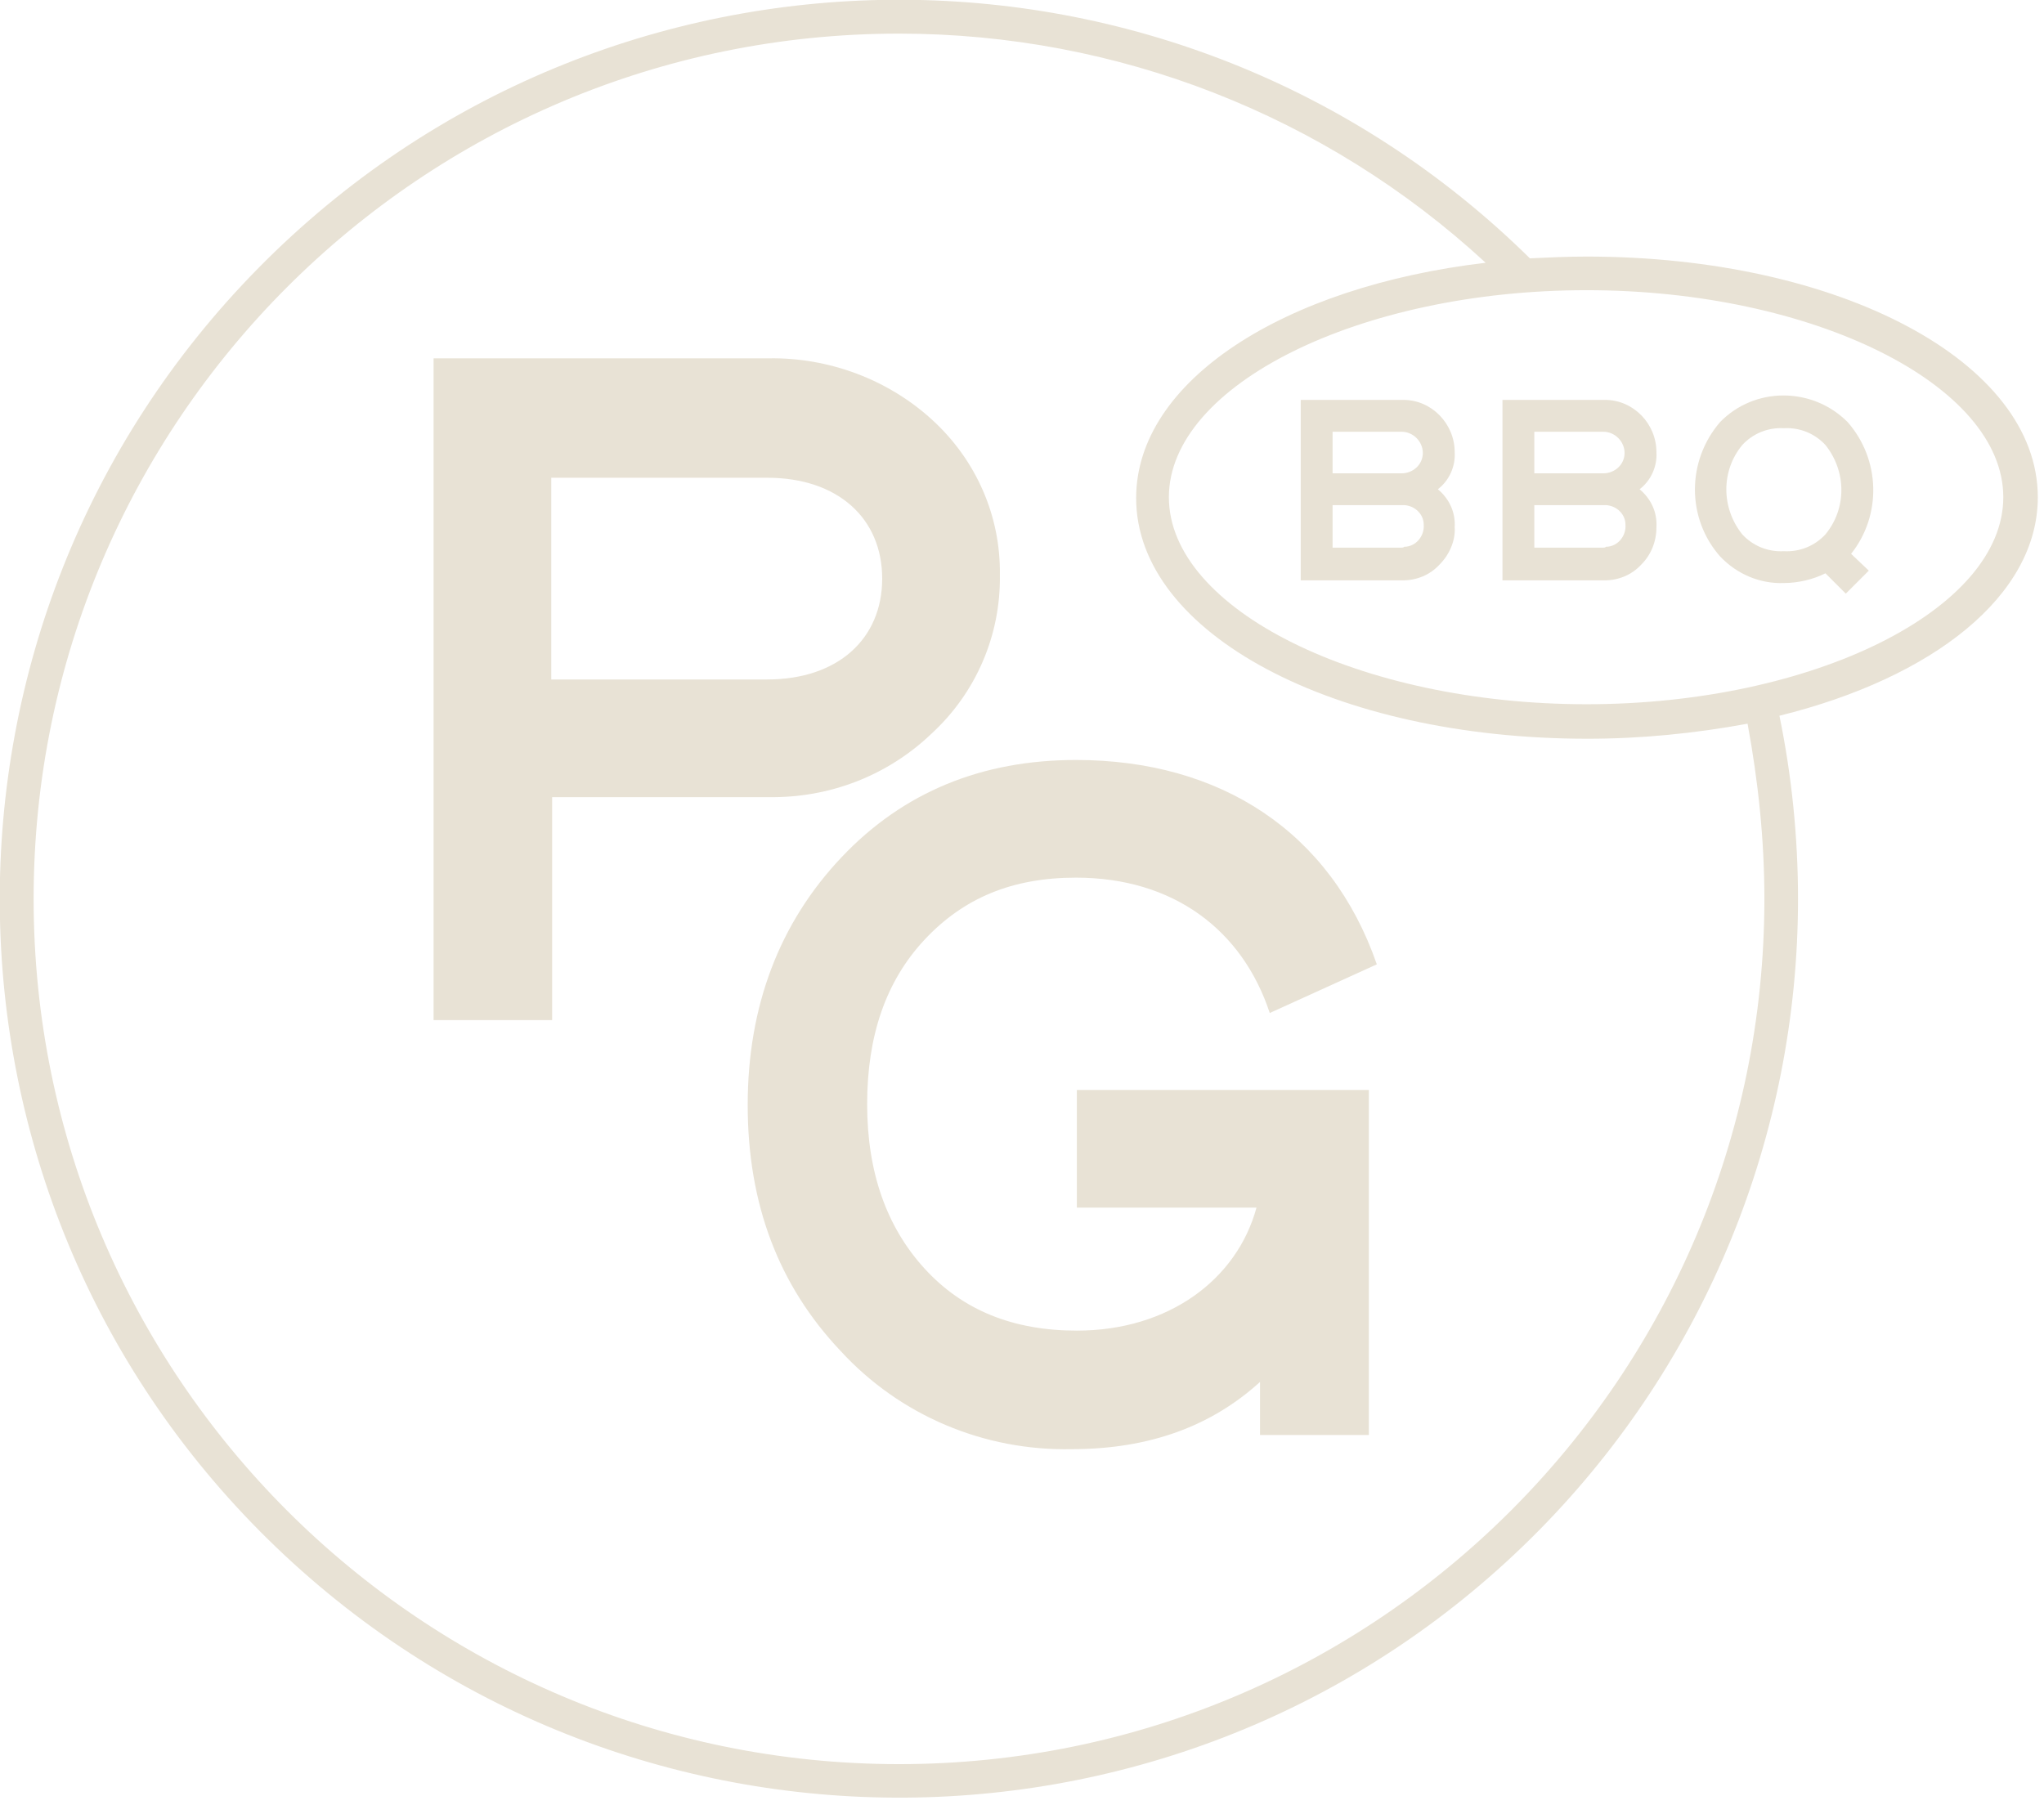 <?xml version="1.0" encoding="UTF-8" standalone="no"?>
<!DOCTYPE svg PUBLIC "-//W3C//DTD SVG 1.1//EN" "http://www.w3.org/Graphics/SVG/1.1/DTD/svg11.dtd">
<svg width="100%" height="100%" viewBox="0 0 231 204" version="1.1" xmlns="http://www.w3.org/2000/svg" xmlns:xlink="http://www.w3.org/1999/xlink" xml:space="preserve" xmlns:serif="http://www.serif.com/" style="fill-rule:evenodd;clip-rule:evenodd;stroke-linejoin:round;stroke-miterlimit:2;">
    <g>
        <path d="M230.3,56.2C230.3,40.9 207.9,29 179.3,29C177.1,29 175,29.1 172.9,29.2C132.9,-10.2 68.6,-9.7 29.2,30.3C-10.2,70.3 -9.7,134.7 30.3,174C70.3,213.3 134.6,212.9 174,172.9C192.7,153.9 203.2,128.3 203.2,101.6C203.2,94.7 202.5,87.7 201.1,80.9C218.5,76.6 230.3,67.3 230.3,56.2ZM199.4,101.6C199.4,155.6 155.6,199.4 101.6,199.4C47.6,199.4 3.8,155.6 3.8,101.6C3.8,47.6 47.6,3.8 101.6,3.8C126.2,3.8 149.8,13 167.9,29.7C145,32.4 128.4,43.1 128.4,56.3C128.4,71.6 150.8,83.5 179.4,83.5C185.5,83.5 191.5,82.9 197.5,81.8C198.7,88.3 199.4,94.9 199.4,101.6ZM179.3,79.6C153.7,79.6 132.1,68.9 132.1,56.2C132.1,43.5 153.7,32.8 179.3,32.8C204.9,32.8 226.4,43.5 226.4,56.2C226.4,68.9 204.9,79.6 179.3,79.6Z" style="fill:rgb(232,226,213);fill-rule:nonzero;"/>
        <path d="M105.3,82.9C110.3,78.3 113.1,71.8 113,65C113.1,58.3 110.3,52 105.4,47.5C100.4,42.9 93.7,40.4 86.9,40.5L49,40.5L49,115.3L62.4,115.3L62.4,90.1L86.9,90.1C93.7,90.2 100.3,87.7 105.3,82.9ZM62.3,76.8L62.3,54L86.7,54C94.7,54 99.7,58.6 99.7,65.4C99.7,72.2 94.7,76.8 86.7,76.8L62.3,76.8Z" style="fill:rgb(232,226,213);fill-rule:nonzero;"/>
        <path d="M121.6,99.2C132.6,99.2 140.4,105.1 143.5,114.5L155.6,109C150.4,94 137.9,85.9 121.6,85.9C111,85.9 102.1,89.5 95.1,96.9C88.1,104.3 84.5,113.7 84.5,124.9C84.5,136.1 88,145.3 95,152.7C101.7,160 111.2,164 121.1,163.8C129.9,163.8 136.9,161.2 142.4,156.2L142.4,162.2L154.7,162.2L154.7,123.2L121.7,123.2L121.7,136.5L142,136.5C139.8,144.6 132.1,150.4 121.7,150.4C114.5,150.4 108.8,148.1 104.5,143.4C100.2,138.7 98,132.5 98,124.8C98,117.1 100.1,110.9 104.5,106.2C108.9,101.5 114.4,99.2 121.6,99.2Z" style="fill:rgb(232,226,213);fill-rule:nonzero;"/>
        <path d="M164.4,51.1C164.4,47.9 161.8,45.2 158.6,45.2L147,45.2L147,65.6L158.5,65.6C160.1,65.6 161.6,65 162.7,63.8C163.8,62.7 164.5,61.1 164.4,59.6C164.5,57.9 163.8,56.4 162.5,55.3C163.8,54.3 164.5,52.7 164.4,51.1ZM158.4,61.9L150.6,61.9L150.6,57.1L158.4,57.1C159.7,57 160.9,58 160.9,59.3C161,60.6 160,61.8 158.7,61.8C158.6,61.9 158.5,61.9 158.4,61.9ZM158.4,53.5L150.6,53.5L150.6,48.8L158.4,48.8C159.7,48.8 160.8,49.9 160.8,51.2C160.8,52.5 159.7,53.5 158.4,53.5Z" style="fill:rgb(232,226,213);fill-rule:nonzero;"/>
        <path d="M187.2,51.1C187.2,47.9 184.6,45.2 181.4,45.2L169.8,45.2L169.8,65.6L181.3,65.6C182.9,65.6 184.4,65 185.5,63.8C186.6,62.7 187.2,61.2 187.2,59.6C187.3,57.9 186.6,56.4 185.3,55.3C186.6,54.3 187.3,52.7 187.2,51.1ZM181.2,61.9L173.4,61.9L173.4,57.1L181.2,57.1C182.5,57 183.7,58 183.7,59.3C183.8,60.6 182.8,61.8 181.5,61.8C181.4,61.9 181.3,61.9 181.2,61.9ZM181.2,53.5L173.4,53.5L173.4,48.8L181.2,48.8C182.5,48.8 183.6,49.9 183.6,51.2C183.6,52.5 182.5,53.5 181.2,53.5Z" style="fill:rgb(232,226,213);fill-rule:nonzero;"/>
        <path d="M208.8,47.7C204.8,43.7 198.3,43.7 194.4,47.7C190.6,52.1 190.6,58.6 194.4,62.9C196.3,64.9 198.9,66 201.6,65.9C203.2,65.9 204.9,65.5 206.3,64.8L208.6,67.1L211.2,64.5L209.2,62.6C212.7,58.2 212.5,51.9 208.8,47.7ZM206.3,60.4C205.1,61.7 203.4,62.4 201.6,62.3C199.8,62.4 198.1,61.7 196.9,60.4C194.5,57.4 194.5,53.2 196.9,50.3C198.1,49 199.8,48.3 201.6,48.4C203.4,48.3 205.1,49 206.3,50.3C208.7,53.3 208.7,57.5 206.3,60.4Z" style="fill:rgb(232,226,213);fill-rule:nonzero;"/>
    </g>
</svg>
